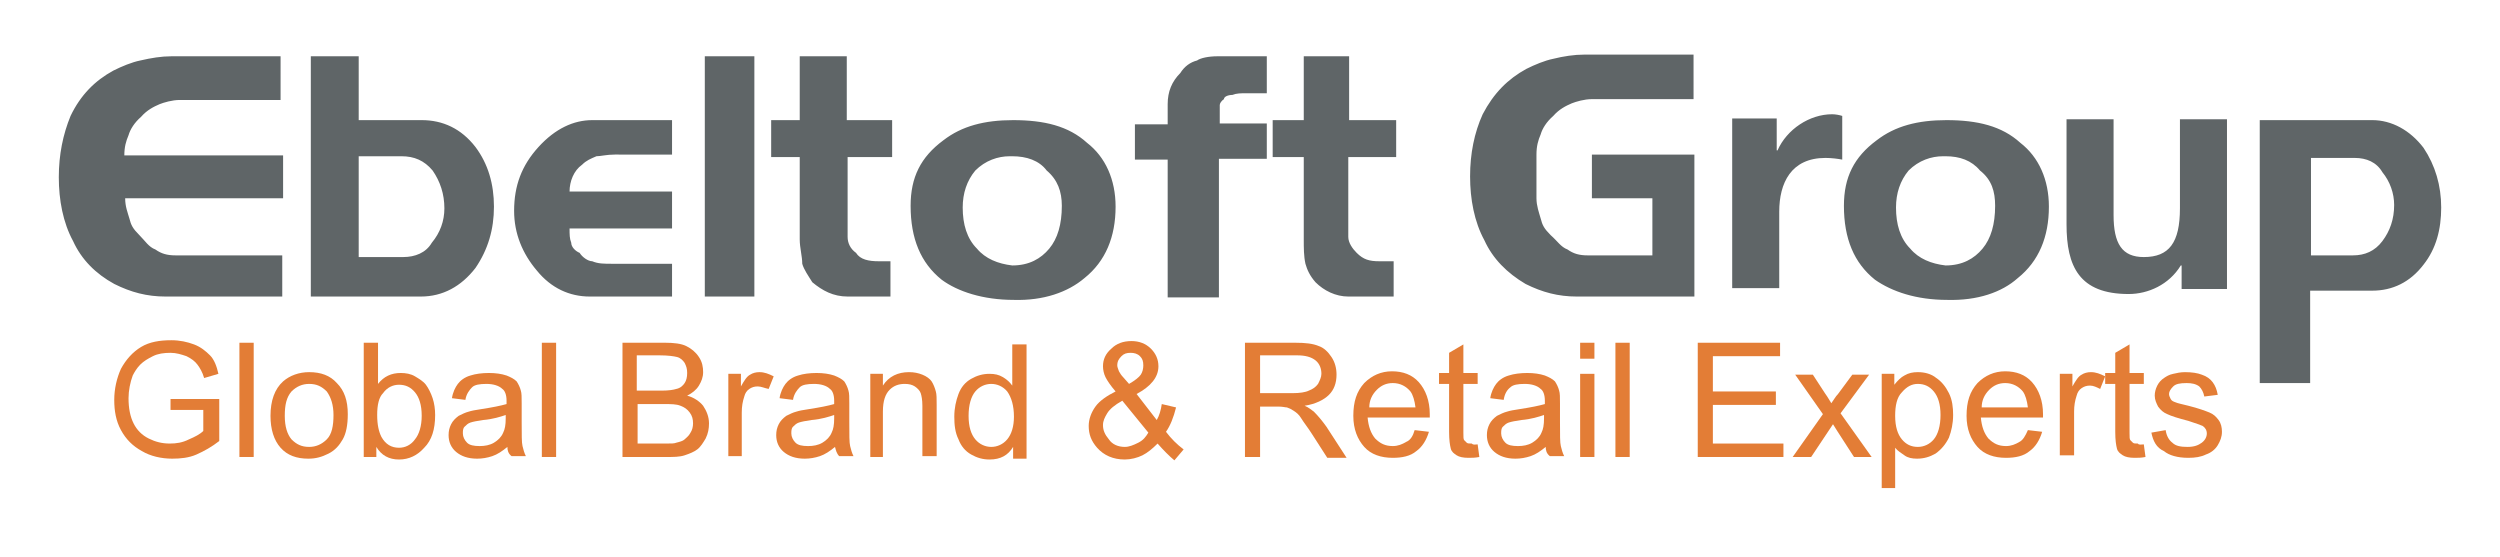 <?xml version="1.0" encoding="utf-8"?>
<!-- Generator: Adobe Illustrator 24.0.2, SVG Export Plug-In . SVG Version: 6.00 Build 0)  -->
<svg version="1.1" id="Layer_1" xmlns="http://www.w3.org/2000/svg" xmlns:xlink="http://www.w3.org/1999/xlink" x="0px" y="0px"
	 viewBox="0 0 297.6 66.3" style="enable-background:new 0 0 297.6 66.3;" xml:space="preserve">
<style type="text/css">
	.st0{display:none;fill:#EF7E30;}
	.st1{fill:#5F6567;}
	.st2{fill:#E37D36;}
</style>
<path class="st0" d="M13.4,55.8h2v-15h-2V55.8z M25.7,55.8h1.8v-6.7c0-0.9,0-1.5-0.1-1.8c-0.1-0.5-0.3-1-0.6-1.4
	c-0.3-0.4-0.7-0.7-1.3-0.9c-0.6-0.2-1.2-0.4-1.8-0.4c-1.5,0-2.7,0.6-3.5,1.8v-1.5h-1.7v10.9h1.9v-5.9c0-1.4,0.3-2.4,0.8-2.8
	c0.6-0.5,1.3-0.8,2.1-0.8c0.5,0,0.9,0.1,1.3,0.3c0.3,0.2,0.6,0.5,0.7,0.9c0.1,0.4,0.2,0.9,0.2,1.7V55.8z M33.2,55.9
	c0.4,0,0.9-0.1,1.4-0.1l-0.3-1.6c-0.3,0-0.6,0-0.8,0c-0.3,0-0.5,0-0.7-0.1c-0.1-0.1-0.2-0.2-0.3-0.3c-0.1-0.2-0.1-0.5-0.1-1v-6.4
	h1.8v-1.4h-1.8v-3.8l-1.9,1.1v2.7h-1.4v1.4h1.4v6.3c0,1.1,0.1,1.8,0.2,2.1c0.1,0.4,0.4,0.7,0.8,0.8C32.1,55.8,32.6,55.9,33.2,55.9
	 M43.6,49.3h-3h-3c0.1-0.9,0.4-1.7,0.9-2.3c0.6-0.6,1.3-0.8,2.1-0.8h0c0.9,0,1.7,0.4,2.3,1.1C43.4,47.7,43.6,48.3,43.6,49.3
	 M40.6,50.8h5v-0.5c0-1.8-0.5-3.2-1.4-4.2c-0.9-1-2.1-1.5-3.6-1.5h0c-1.5,0-2.7,0.5-3.6,1.5c-0.9,1-1.4,2.4-1.4,4.3
	c0,1.8,0.5,3.2,1.4,4.2c0.9,0.9,2.1,1.4,3.6,1.4h0.1c1.3,0,2.3-0.3,3.1-0.9c0.8-0.7,1.3-1.5,1.7-2.6l-1.9-0.2
	c-0.3,0.8-0.6,1.4-1.2,1.7c-0.5,0.4-1,0.6-1.7,0.6h-0.1c-0.8,0-1.5-0.4-2.1-1c-0.6-0.6-0.9-1.5-1-2.8H40.6z M53.1,46.9l0.7-1.7
	c-0.7-0.4-1.3-0.6-1.9-0.6c-0.4,0-0.8,0.1-1.2,0.4c-0.4,0.3-0.7,0.7-1.2,1.5v-1.6h-1.7v10.9h1.9v-5.7c0-0.8,0.1-1.5,0.3-2.2
	c0.1-0.5,0.4-0.8,0.7-1c0.3-0.2,0.7-0.4,1.1-0.4C52.2,46.5,52.7,46.7,53.1,46.9 M61.9,55.8h1.8v-6.7c0-0.9,0-1.5-0.1-1.8
	c-0.1-0.5-0.3-1-0.6-1.4c-0.3-0.4-0.7-0.7-1.3-0.9c-0.6-0.2-1.2-0.4-1.8-0.4c-1.5,0-2.7,0.6-3.5,1.8v-1.5h-1.7v10.9h1.9v-5.9
	c0-1.4,0.3-2.4,0.8-2.8c0.6-0.5,1.3-0.8,2.1-0.8c0.5,0,0.9,0.1,1.3,0.3c0.3,0.2,0.6,0.5,0.7,0.9c0.1,0.4,0.2,0.9,0.2,1.7V55.8z
	 M73.5,51c0,0.8-0.1,1.4-0.3,1.9c-0.3,0.6-0.7,1-1.3,1.3c-0.4,0.2-0.8,0.4-1.3,0.5h-0.6c-0.7,0-1.3-0.1-1.6-0.5
	c-0.4-0.3-0.6-0.8-0.6-1.3c0-0.3,0.1-0.6,0.2-0.8c0.2-0.3,0.4-0.5,0.8-0.6c0.3-0.1,0.8-0.3,1.6-0.4l0.2,0c1.2-0.2,2.1-0.4,2.8-0.7
	V51z M74.1,55.8h2c-0.2-0.4-0.4-0.8-0.5-1.3c-0.1-0.5-0.1-1.5-0.1-3.3v-2.5c0-0.8,0-1.4-0.1-1.7c-0.1-0.5-0.3-0.9-0.6-1.3
	c-0.3-0.3-0.7-0.6-1.3-0.8c-0.6-0.2-1.3-0.3-2.2-0.3c-0.2,0-0.3,0-0.5,0c-0.8,0-1.4,0.1-2,0.4c-0.7,0.2-1.3,0.6-1.6,1.1
	c-0.4,0.5-0.7,1.1-0.8,1.9l1.8,0.3c0.2-0.8,0.5-1.4,0.9-1.6c0.4-0.3,0.9-0.4,1.7-0.5h0.2c0.9,0,1.6,0.2,2.1,0.7
	c0.4,0.3,0.5,0.8,0.5,1.6v0.5c-0.6,0.2-1.5,0.4-2.8,0.6c-0.2,0-0.3,0-0.5,0.1c-0.7,0-1.3,0.1-1.6,0.2c-0.5,0.1-0.9,0.4-1.3,0.6
	c-0.4,0.3-0.7,0.7-1,1.1c-0.2,0.5-0.3,0.9-0.3,1.5c0,0.9,0.3,1.6,0.9,2.2c0.7,0.6,1.6,0.8,2.8,0.8c0.4,0,0.8,0,1.1-0.1
	c0.3-0.1,0.7-0.1,1-0.2c0.7-0.2,1.3-0.7,2-1.3C73.7,54.9,73.9,55.4,74.1,55.8 M81.2,55.9c0.4,0,0.8-0.1,1.4-0.1l-0.3-1.6
	c-0.3,0-0.6,0-0.8,0c-0.2,0-0.5,0-0.6-0.1c-0.1-0.1-0.2-0.2-0.3-0.3c-0.1-0.2-0.1-0.5-0.1-1v-6.4h1.9v-1.4h-1.9v-3.8l-1.8,1.1v2.7
	h-1.4v1.4h1.4v6.3c0,1.1,0,1.8,0.2,2.1c0.1,0.4,0.4,0.7,0.7,0.8C80,55.8,80.5,55.9,81.2,55.9 M84.1,42.8H86v-2.1h-1.8V42.8z
	 M84.1,55.8H86V44.9h-1.8V55.8z M96.4,50.3c0,1.5-0.3,2.5-0.9,3.2c-0.6,0.7-1.3,1.1-2.3,1.1c-0.9,0-1.6-0.4-2.2-1
	c-0.6-0.7-0.9-1.8-0.9-3.2c0-1.4,0.3-2.4,0.9-3.1c0.6-0.7,1.4-1,2.2-1c0.9,0,1.7,0.4,2.3,1C96.1,47.9,96.4,48.9,96.4,50.3
	 M97.6,53.5c0.4-0.8,0.7-1.9,0.7-3.3c0-1.7-0.5-3.1-1.4-4.1c-0.9-1-2.2-1.5-3.7-1.5c-1.3,0-2.4,0.4-3.4,1.2c-1.1,1-1.7,2.5-1.7,4.5
	c0,1.9,0.5,3.3,1.4,4.3c0.9,1,2.2,1.4,3.6,1.4c1,0,1.9-0.2,2.7-0.7C96.6,54.9,97.2,54.3,97.6,53.5 M107.5,55.8h1.9v-6.7
	c0-0.9,0-1.5-0.1-1.8c-0.1-0.5-0.3-1-0.6-1.4c-0.3-0.4-0.7-0.7-1.2-0.9c-0.6-0.2-1.2-0.4-1.8-0.4c-1.5,0-2.7,0.6-3.5,1.8v-1.5h-1.7
	v10.9h1.9v-5.9c0-1.4,0.3-2.4,0.8-2.8c0.6-0.5,1.3-0.7,2.1-0.7c0.5,0,0.9,0.1,1.3,0.3c0.4,0.2,0.7,0.5,0.8,0.9
	c0.1,0.4,0.2,0.9,0.2,1.7V55.8z M119.1,51c0,0.8-0.1,1.4-0.3,1.9c-0.2,0.6-0.7,1-1.2,1.3c-0.4,0.2-0.8,0.4-1.3,0.5h-0.6
	c-0.7,0-1.3-0.1-1.6-0.5c-0.4-0.3-0.6-0.8-0.6-1.3c0-0.3,0.1-0.6,0.3-0.8c0.1-0.3,0.4-0.5,0.7-0.6c0.3-0.1,0.8-0.3,1.6-0.4l0.2,0
	c1.3-0.2,2.2-0.4,2.8-0.7V51z M119.6,55.8h1.9c-0.2-0.4-0.4-0.8-0.5-1.3c-0.1-0.5-0.1-1.5-0.1-3.3v-2.5c0-0.8,0-1.4-0.1-1.7
	c-0.1-0.5-0.3-0.9-0.6-1.3c-0.3-0.3-0.7-0.6-1.3-0.8c-0.6-0.2-1.4-0.3-2.3-0.3c-0.1,0-0.3,0-0.5,0c-0.8,0-1.4,0.1-2,0.4
	c-0.7,0.2-1.3,0.6-1.6,1.1c-0.4,0.5-0.6,1.1-0.8,1.9l1.8,0.3c0.2-0.8,0.5-1.4,0.9-1.6c0.4-0.3,1-0.4,1.7-0.5h0.2
	c0.9,0,1.6,0.2,2.1,0.7c0.3,0.3,0.5,0.8,0.5,1.6v0.5c-0.7,0.2-1.6,0.4-2.8,0.6c-0.1,0-0.3,0-0.5,0.1c-0.8,0-1.3,0.1-1.6,0.2
	c-0.5,0.1-0.9,0.4-1.4,0.6c-0.4,0.3-0.7,0.7-0.9,1.1c-0.2,0.5-0.4,0.9-0.4,1.5c0,0.9,0.3,1.6,1,2.2c0.7,0.6,1.5,0.8,2.8,0.8
	c0.4,0,0.7,0,1-0.1c0.4-0.1,0.7-0.1,1-0.2c0.6-0.2,1.3-0.7,2-1.3C119.3,54.9,119.5,55.4,119.6,55.8 M123.8,55.8h1.9v-15h-1.9V55.8z
	 M142.2,47.2h-0.3h-4v-5h4h0.8c1.1,0,1.9,0.2,2.4,0.7c0.5,0.5,0.8,1,0.8,1.8c0,0.5-0.1,0.9-0.4,1.4c-0.3,0.4-0.7,0.7-1.2,0.9
	C143.8,47.1,143.1,47.2,142.2,47.2 M144.9,49.5c-0.3-0.3-0.7-0.5-1.2-0.8c1.5-0.2,2.5-0.7,3.2-1.4c0.7-0.7,1.1-1.6,1.1-2.7
	c0-0.8-0.2-1.6-0.6-2.3c-0.4-0.7-1-1.2-1.7-1.4c-0.7-0.2-1.7-0.4-3-0.4h-0.7h-6v15h2v-6.7h2.3c0.5,0,0.9,0.1,1.1,0.1
	c0.2,0.1,0.4,0.1,0.6,0.2c0.1,0,0.2,0.1,0.3,0.2c0.3,0.2,0.7,0.5,1,1c0.4,0.5,0.8,1.2,1.4,2.1l2,3.1h2.5l-2.6-4.1
	C146,50.7,145.5,50,144.9,49.5 M158.3,49.1h-3h-3.1c0.1-0.9,0.4-1.7,1-2.3c0.6-0.6,1.3-0.8,2.1-0.8h0c0.9,0,1.7,0.4,2.3,1.1
	C158,47.5,158.2,48.2,158.3,49.1 M160.2,50.6c0-0.2,0-0.4,0-0.5c0-1.8-0.5-3.2-1.4-4.2c-0.9-1-2.1-1.5-3.6-1.5
	c-1.5,0-2.7,0.5-3.6,1.5c-1,1-1.5,2.4-1.5,4.3c0,1.8,0.5,3.2,1.4,4.2c0.9,0.9,2.1,1.4,3.7,1.4h0.1c1.3,0,2.3-0.3,3.1-0.9
	c0.8-0.7,1.4-1.5,1.7-2.6l-1.9-0.2c-0.3,0.8-0.6,1.3-1.1,1.7c-0.5,0.4-1.1,0.6-1.7,0.6h-0.1c-0.9,0-1.6-0.4-2.1-1
	c-0.6-0.6-0.9-1.5-1-2.8h3.2H160.2z M165.4,55.7c0.4,0,0.9,0,1.4-0.1l-0.3-1.6c-0.3,0-0.6,0-0.8,0c-0.3,0-0.5,0-0.7-0.1
	c-0.1-0.1-0.2-0.2-0.3-0.3c-0.1-0.2-0.1-0.5-0.1-1v-6.4h1.8v-1.4h-1.8v-3.8l-1.9,1.1v2.7h-1.4v1.4h1.4v6.3c0,1.1,0.1,1.8,0.2,2.2
	c0.1,0.4,0.4,0.7,0.8,0.8C164.3,55.7,164.8,55.7,165.4,55.7 M175.3,50.8c0,0.8-0.1,1.4-0.3,1.9c-0.3,0.6-0.7,1-1.2,1.3
	c-0.4,0.2-0.8,0.4-1.3,0.5h-0.6c-0.7,0-1.3-0.1-1.6-0.5c-0.4-0.3-0.6-0.8-0.6-1.3c0-0.3,0.1-0.6,0.2-0.8c0.2-0.3,0.4-0.5,0.7-0.6
	c0.3-0.1,0.8-0.3,1.6-0.4l0.2-0.1c1.2-0.2,2.2-0.4,2.8-0.7V50.8z M175.8,55.6h2c-0.2-0.4-0.4-0.8-0.5-1.3c-0.1-0.5-0.1-1.5-0.1-3.3
	v-2.5c0-0.8,0-1.4-0.1-1.7c-0.1-0.5-0.3-0.9-0.6-1.3c-0.3-0.3-0.7-0.6-1.3-0.8c-0.6-0.2-1.3-0.3-2.2-0.3c-0.2,0-0.3,0-0.5,0.1
	c-0.7,0-1.4,0.1-2,0.4c-0.7,0.2-1.3,0.6-1.6,1.1c-0.4,0.5-0.7,1.1-0.8,1.9l1.8,0.3c0.2-0.8,0.5-1.4,0.9-1.6c0.4-0.3,0.9-0.4,1.7-0.5
	h0.2c0.9,0,1.6,0.2,2.1,0.7c0.4,0.3,0.5,0.8,0.5,1.6v0.5c-0.6,0.2-1.5,0.4-2.8,0.6c-0.1,0.1-0.3,0.1-0.5,0.1
	c-0.7,0.1-1.3,0.1-1.7,0.2c-0.5,0.1-0.9,0.4-1.3,0.6c-0.4,0.3-0.7,0.7-1,1.1c-0.2,0.5-0.3,0.9-0.3,1.5c0,0.9,0.3,1.6,0.9,2.2
	c0.7,0.6,1.6,0.8,2.8,0.8c0.4,0,0.8,0,1.1-0.1c0.3,0,0.7-0.1,1-0.2c0.7-0.2,1.3-0.7,2-1.3C175.6,54.8,175.7,55.2,175.8,55.6
	 M180.1,42.7h1.8v-2.1h-1.8V42.7z M180.1,55.6h1.8V44.7h-1.8V55.6z M184.7,55.6h1.8v-15h-1.8V55.6z M195.5,55.6h11.2v-1.8h-9.3v-5.1
	h8.4V47h-8.4v-4.6h8.9v-1.8h-10.9V55.6z M218.3,55.6l-4-5.8l3.7-5.1h-2.2l-1.8,2.6c-0.3,0.3-0.6,0.8-0.8,1.2
	c-0.2-0.4-0.5-0.7-0.7-1.3l-1.7-2.5h-2.3L212,50l-4,5.7h2.2l2.9-4.3l0.6,0.9l2.2,3.4H218.3z M227.4,50c0,1.5-0.3,2.6-0.9,3.3
	c-0.6,0.7-1.3,1-2.1,1c-0.8,0-1.5-0.3-2.1-1c-0.6-0.7-0.8-1.7-0.8-3.1c0-1.4,0.3-2.5,0.9-3.2c0.6-0.8,1.3-1.1,2-1.1h0
	c0.8,0,1.5,0.4,2.1,1.1C227.1,47.6,227.4,48.7,227.4,50 M228.7,53.1c0.4-0.9,0.6-1.9,0.6-3c0-1.1-0.2-2-0.6-2.9
	c-0.3-0.9-0.9-1.5-1.6-2c-0.7-0.5-1.5-0.8-2.5-0.8h-0.2c-0.6,0.1-1.1,0.2-1.6,0.4c-0.5,0.3-0.9,0.7-1.4,1.3v-1.4h-1.7v15.1h1.9v-5.3
	c0.3,0.4,0.7,0.7,1.2,1c0.5,0.2,1,0.4,1.5,0.4h0.1c0.8,0,1.6-0.2,2.4-0.7C227.7,54.7,228.3,54,228.7,53.1 M239,49.1h-3h-3
	c0.1-0.9,0.4-1.7,0.9-2.3c0.6-0.6,1.3-0.8,2.1-0.8h0c0.9,0,1.7,0.4,2.3,1.1C238.7,47.5,238.9,48.2,239,49.1 M236,50.6h5v-0.5
	c0-1.8-0.5-3.2-1.4-4.2c-0.9-1-2.1-1.5-3.5-1.5h0c-1.5,0-2.7,0.5-3.7,1.5c-0.9,1-1.4,2.4-1.4,4.3c0,1.8,0.5,3.2,1.4,4.2
	c0.9,0.9,2.1,1.4,3.7,1.4h0.1c1.3,0,2.3-0.3,3.1-0.9c0.8-0.7,1.4-1.5,1.7-2.6l-1.9-0.2c-0.3,0.8-0.7,1.3-1.2,1.7
	c-0.5,0.4-1,0.6-1.7,0.6H236c-0.8,0-1.5-0.4-2.2-1c-0.6-0.6-0.9-1.5-1-2.8H236z M248.5,46.8l0.7-1.7c-0.7-0.4-1.3-0.6-1.9-0.6
	c-0.4,0-0.8,0.1-1.2,0.4c-0.4,0.3-0.7,0.7-1.2,1.5v-1.6h-1.7v10.9h1.8v-5.7c0-0.8,0.1-1.5,0.3-2.2c0.1-0.5,0.4-0.8,0.7-1
	c0.3-0.2,0.6-0.4,1.1-0.4C247.6,46.4,248.1,46.5,248.5,46.8 M253.2,55.7c0.4,0,0.8,0,1.4-0.1l-0.2-1.6c-0.3,0-0.6,0-0.8,0
	c-0.3,0-0.5,0-0.6-0.1c-0.1-0.1-0.3-0.2-0.3-0.3c0-0.2-0.1-0.5-0.1-1v-6.4h1.9v-1.4h-1.9v-3.8l-1.8,1.1v2.7h-1.4v1.4h1.4v6.3
	c0,1.1,0,1.8,0.2,2.2c0.2,0.4,0.4,0.7,0.8,0.8C251.9,55.7,252.5,55.7,253.2,55.7 M262.2,47.8l1.8-0.2c-0.1-0.7-0.3-1.3-0.7-1.7
	c-0.3-0.4-0.8-0.8-1.4-1c-0.6-0.2-1.4-0.4-2.2-0.4c-0.6,0-1.1,0.1-1.6,0.2c-0.5,0.1-0.9,0.3-1.2,0.6c-0.4,0.2-0.7,0.6-0.9,1
	c-0.2,0.4-0.3,0.8-0.3,1.4c0,0.5,0.1,1,0.4,1.4c0.3,0.4,0.7,0.8,1.2,1c0.6,0.3,1.5,0.6,2.9,0.9c1,0.3,1.6,0.5,1.9,0.7
	c0.4,0.2,0.6,0.6,0.6,1c0,0.5-0.2,0.8-0.6,1.2c-0.4,0.3-1.1,0.5-1.9,0.5c-0.8,0-1.5-0.2-2-0.6c-0.5-0.4-0.7-0.9-0.8-1.7l-1.8,0.3
	c0.2,1.2,0.7,2.1,1.4,2.6c0.8,0.6,1.8,0.9,3.2,0.9c0.9,0,1.6-0.1,2.3-0.4c0.7-0.3,1.2-0.7,1.5-1.3c0.4-0.6,0.6-1.1,0.6-1.7
	c0-0.7-0.2-1.2-0.5-1.6c-0.3-0.4-0.7-0.8-1.2-1c-0.5-0.2-1.4-0.5-2.8-0.9c-0.9-0.2-1.5-0.4-1.6-0.5c-0.3-0.1-0.5-0.3-0.7-0.5
	c-0.1-0.2-0.2-0.4-0.2-0.7c0-0.4,0.2-0.7,0.6-1c0.4-0.3,1-0.4,1.8-0.4c0.7,0,1.3,0.1,1.7,0.5C261.8,46.8,262.1,47.2,262.2,47.8"/>
<path class="st1" d="M19.7,35.3h13.9v-4.9H20.9c-1,0-1.7-0.2-2.4-0.7c-0.8-0.3-1.2-1-1.9-1.7c-0.8-0.8-1-1.2-1.2-2
	c-0.2-0.7-0.5-1.4-0.5-2.4h18.8v-5.1H14.8c0-1,0.2-1.7,0.5-2.4c0.2-0.7,0.7-1.5,1.5-2.2c0.7-0.8,1.5-1.2,2.2-1.5
	c0.5-0.2,1.5-0.5,2.4-0.5h12V6.7H20.4c-1.2,0-2.4,0.2-3.7,0.5c-1,0.2-2.2,0.7-3.2,1.2c-2.2,1.2-3.9,2.9-5.1,5.4
	C7.5,16,7,18.4,7,21.1c0,2.7,0.5,5.4,1.7,7.6c1,2.2,2.7,3.9,4.9,5.1C15.6,34.8,17.5,35.3,19.7,35.3 M52.9,24.8
	c0,1.5-0.5,2.9-1.5,4.1c-0.7,1.2-2,1.7-3.4,1.7h-0.2h-5.1v-12h5.1c1.5,0,2.7,0.5,3.7,1.7C52.4,21.6,52.9,23.1,52.9,24.8 M56.6,31.9
	c1.5-2.2,2.2-4.6,2.2-7.3c0-2.7-0.7-5.1-2.2-7.1c-1.7-2.2-3.9-3.2-6.4-3.2h-2.4h-5.1V6.7H37v28.6h10.7h2.4
	C52.7,35.3,54.9,34.1,56.6,31.9 M70.2,35.3H80v-3.9h-7.1c-1,0-1.7,0-2.4-0.3c-0.5,0-1.2-0.5-1.5-1c-0.5-0.2-1-0.7-1-1.2
	c-0.2-0.5-0.2-1-0.2-1.7H80v-4.4H67.8c0-1.2,0.5-2.5,1.5-3.2c0.5-0.5,1-0.7,1.7-1c0.5,0,1.2-0.2,2.2-0.2H80v-4.1h-9.5
	c-2.2,0-4.4,1-6.4,3.2c-2,2.2-2.9,4.6-2.9,7.6c0,2.7,1,5.1,2.7,7.1C65.6,34.3,67.8,35.3,70.2,35.3 M83.9,35.3h5.9V6.7h-5.9V35.3z
	 M100.8,18.7h5.4v-4.4h-5.4V6.7h-5.6v7.6h-3.4v4.4h3.4v9.8c0,1,0.3,2,0.3,2.9c0.2,0.7,0.7,1.4,1.2,2.2c1.2,1,2.5,1.7,4.2,1.7h5.1
	v-4.2h-1.4c-1.2,0-2.2-0.2-2.7-1c-0.7-0.5-1-1.2-1-1.9V18.7z M126.4,24.5c0,2.2-0.5,3.9-1.5,5.1c-1,1.2-2.4,2-4.4,2
	c-1.7-0.2-3.2-0.8-4.2-2c-1.2-1.2-1.7-2.9-1.7-4.9c0-1.7,0.5-3.2,1.5-4.4c1.2-1.2,2.7-1.7,4.1-1.7h0.3c1.7,0,3.2,0.5,4.1,1.7
	C125.9,21.4,126.4,22.8,126.4,24.5 M129.1,33.1c2.5-2,3.7-4.9,3.7-8.5c0-3.2-1.2-5.9-3.4-7.6c-2.2-2-5.1-2.7-8.8-2.7
	c-3.4,0-6.1,0.7-8.3,2.4c-2.7,2-3.9,4.4-3.9,7.8c0,3.9,1.2,6.8,3.7,8.8c1.9,1.4,4.9,2.4,8.6,2.4C124.2,35.8,127.1,34.8,129.1,33.1
	 M145.2,18.9h5.6v-4.2h-5.6v-1.2v-1c0-0.2,0.2-0.5,0.5-0.7c0-0.3,0.5-0.5,1-0.5c0.5-0.2,1-0.2,1.7-0.2h2.4V6.7h-5.9
	c-1,0-2,0.2-2.4,0.5c-0.8,0.2-1.5,0.7-2,1.5c-1,1-1.5,2.2-1.5,3.7v2.4h-3.9v4.2h3.9v16.4h6.1V18.9z M160.6,18.7h5.6v-4.4h-5.6V6.7
	h-5.4v7.6h-3.7v4.4h3.7v9.8c0,1,0,2,0.2,2.9c0.2,0.7,0.5,1.4,1.2,2.2c1,1,2.4,1.7,3.9,1.7h5.4v-4.2h-1.7c-1.2,0-1.9-0.2-2.7-1
	c-0.5-0.5-1-1.2-1-1.9V18.7z M196.6,35.3h5.1l0-16.9h-12.2v5.2h7.2v6.8h-7.7c-1,0-1.7-0.2-2.4-0.7c-0.8-0.3-1.2-1-2-1.7
	c-0.8-0.8-1-1.2-1.2-2c-0.2-0.7-0.5-1.5-0.5-2.4v-5.2c0-1,0.2-1.7,0.5-2.4c0.2-0.7,0.7-1.5,1.5-2.2c0.7-0.8,1.5-1.2,2.2-1.5
	c0.5-0.2,1.5-0.5,2.4-0.5h12.1V6.5h-13c-1.2,0-2.5,0.2-3.7,0.5c-1,0.2-2.2,0.7-3.2,1.2c-2.2,1.2-3.9,2.9-5.2,5.4
	c-1,2.2-1.5,4.7-1.5,7.4c0,2.7,0.5,5.4,1.7,7.6c1,2.2,2.7,3.9,4.9,5.2c2,1,3.9,1.5,6.1,1.5H196.6z M217.3,18.8c0.7,0,1.5,0.1,2,0.2
	v-5.2c-0.3-0.1-0.8-0.2-1.2-0.2c-2.7,0-5.4,1.8-6.5,4.3h-0.1v-3.8h-5.3v20.2h5.6v-9.1C211.8,21.8,213.2,18.8,217.3,18.8 M237.5,24.5
	c0,2.2-0.5,3.9-1.5,5.1c-1,1.2-2.4,2-4.4,2c-1.7-0.2-3.2-0.8-4.2-2c-1.2-1.2-1.7-2.9-1.7-4.9c0-1.7,0.5-3.2,1.5-4.4
	c1.2-1.2,2.7-1.7,4.1-1.7h0.3c1.7,0,3.1,0.5,4.1,1.7C237.1,21.4,237.5,22.8,237.5,24.5 M240.2,33.1c2.5-2,3.7-4.9,3.7-8.5
	c0-3.2-1.2-5.9-3.4-7.6c-2.2-2-5.1-2.7-8.8-2.7c-3.4,0-6.1,0.7-8.3,2.4c-2.7,2-3.9,4.4-3.9,7.8c0,3.9,1.2,6.8,3.7,8.8
	c2,1.4,4.9,2.4,8.6,2.4C235.4,35.8,238.3,34.8,240.2,33.1 M259.8,34.4h5.3V14.2h-5.6v10.6c0,4.1-1.3,5.8-4.3,5.8
	c-2.6,0-3.6-1.6-3.6-5V14.2h-5.6v12.5c0,5,1.5,8.3,7.4,8.3c2.3,0,4.8-1.1,6.2-3.4h0.1V34.4z M285,24.4c0,1.7-0.5,3.1-1.4,4.3
	c-0.9,1.2-2.1,1.7-3.5,1.7h-5V18.8h5h0.2c1.4,0,2.6,0.5,3.3,1.7C284.5,21.6,285,23,285,24.4 M290.6,24.7c0-2.6-0.7-5-2.1-7.1
	c-1.6-2.1-3.8-3.3-6.1-3.3H280h-11v31.3h6v-11h5h2.4c2.4,0,4.5-1,6.1-3.1C290,29.6,290.6,27.3,290.6,24.7"/>
<g>
	<g>
		<path class="st2" d="M20.3,49.1v-1.6l5.8,0v5c-0.9,0.7-1.8,1.2-2.7,1.6s-1.9,0.5-2.9,0.5c-1.3,0-2.6-0.3-3.6-0.9
			c-1.1-0.6-1.9-1.4-2.5-2.5s-0.8-2.3-0.8-3.6c0-1.3,0.3-2.6,0.8-3.7c0.6-1.1,1.4-2,2.4-2.6c1-0.6,2.2-0.8,3.6-0.8
			c1,0,1.9,0.2,2.7,0.5c0.8,0.3,1.4,0.8,1.9,1.3s0.8,1.3,1,2.2L24.3,45c-0.2-0.7-0.5-1.2-0.8-1.6c-0.3-0.4-0.7-0.7-1.3-1
			c-0.6-0.2-1.2-0.4-1.9-0.4c-0.8,0-1.5,0.1-2.1,0.4c-0.6,0.3-1.1,0.6-1.5,1s-0.7,0.9-0.9,1.3c-0.3,0.8-0.5,1.8-0.5,2.7
			c0,1.2,0.2,2.2,0.6,3c0.4,0.8,1,1.4,1.8,1.8c0.8,0.4,1.6,0.6,2.5,0.6c0.8,0,1.5-0.1,2.3-0.5c0.7-0.3,1.3-0.6,1.7-1v-2.5H20.3z"/>
		<path class="st2" d="M28.5,54.4V40.8h1.7v13.6H28.5z"/>
		<path class="st2" d="M32.2,49.5c0-1.8,0.5-3.2,1.5-4.1c0.8-0.7,1.9-1.1,3.1-1.1c1.4,0,2.5,0.4,3.3,1.3c0.9,0.9,1.3,2.1,1.3,3.7
			c0,1.3-0.2,2.3-0.6,3c-0.4,0.7-0.9,1.3-1.7,1.7s-1.5,0.6-2.4,0.6c-1.4,0-2.5-0.4-3.3-1.3C32.6,52.4,32.2,51.1,32.2,49.5z
			 M33.9,49.5c0,1.3,0.3,2.2,0.8,2.8c0.6,0.6,1.2,0.9,2.1,0.9c0.8,0,1.5-0.3,2.1-0.9c0.6-0.6,0.8-1.6,0.8-2.9c0-1.2-0.3-2.1-0.8-2.8
			c-0.6-0.6-1.2-0.9-2.1-0.9c-0.8,0-1.5,0.3-2.1,0.9C34.1,47.3,33.9,48.2,33.9,49.5z"/>
		<path class="st2" d="M44.9,54.4h-1.6V40.8H45v4.9c0.7-0.9,1.6-1.3,2.7-1.3c0.6,0,1.2,0.1,1.7,0.4s1,0.6,1.3,1s0.6,1,0.8,1.6
			c0.2,0.6,0.3,1.3,0.3,2c0,1.7-0.4,3-1.3,3.9c-0.8,0.9-1.8,1.4-3,1.4c-1.2,0-2.1-0.5-2.7-1.5V54.4z M44.9,49.4c0,1.2,0.2,2,0.5,2.6
			c0.5,0.9,1.2,1.3,2.1,1.3c0.7,0,1.4-0.3,1.9-1c0.5-0.6,0.8-1.6,0.8-2.8c0-1.3-0.3-2.2-0.8-2.8c-0.5-0.6-1.1-0.9-1.9-0.9
			c-0.7,0-1.4,0.3-1.9,1C45.1,47.3,44.9,48.2,44.9,49.4z"/>
		<path class="st2" d="M60.4,53.2c-0.6,0.5-1.2,0.9-1.8,1.1c-0.6,0.2-1.2,0.3-1.8,0.3c-1.1,0-1.9-0.3-2.5-0.8
			c-0.6-0.5-0.9-1.2-0.9-2c0-0.5,0.1-0.9,0.3-1.3c0.2-0.4,0.5-0.7,0.9-1c0.4-0.2,0.8-0.4,1.2-0.5c0.3-0.1,0.8-0.2,1.5-0.3
			c1.3-0.2,2.3-0.4,3-0.6c0-0.2,0-0.4,0-0.4c0-0.7-0.2-1.2-0.5-1.4c-0.4-0.4-1.1-0.6-1.9-0.6c-0.8,0-1.4,0.1-1.7,0.4
			s-0.7,0.8-0.8,1.5l-1.6-0.2c0.1-0.7,0.4-1.3,0.7-1.7s0.8-0.8,1.5-1c0.6-0.2,1.4-0.3,2.2-0.3c0.8,0,1.5,0.1,2.1,0.3
			c0.5,0.2,0.9,0.4,1.2,0.7c0.2,0.3,0.4,0.7,0.5,1.1c0.1,0.3,0.1,0.8,0.1,1.5v2.2c0,1.6,0,2.5,0.1,2.9c0.1,0.4,0.2,0.8,0.4,1.2h-1.7
			C60.5,54,60.4,53.6,60.4,53.2z M60.2,49.4c-0.6,0.2-1.5,0.5-2.7,0.6c-0.7,0.1-1.2,0.2-1.5,0.3c-0.3,0.1-0.5,0.3-0.7,0.5
			s-0.2,0.5-0.2,0.8c0,0.4,0.2,0.8,0.5,1.1c0.3,0.3,0.8,0.4,1.5,0.4c0.6,0,1.2-0.1,1.7-0.4c0.5-0.3,0.9-0.7,1.1-1.2
			c0.2-0.4,0.3-0.9,0.3-1.7V49.4z"/>
		<path class="st2" d="M64.5,54.4V40.8h1.7v13.6H64.5z"/>
		<path class="st2" d="M74.1,54.4V40.8h5.1c1,0,1.9,0.1,2.5,0.4c0.6,0.3,1.1,0.7,1.5,1.3s0.5,1.2,0.5,1.8c0,0.6-0.2,1.1-0.5,1.6
			c-0.3,0.5-0.8,0.9-1.4,1.2c0.8,0.2,1.5,0.7,1.9,1.2c0.4,0.6,0.7,1.3,0.7,2.1c0,0.6-0.1,1.2-0.4,1.8c-0.3,0.5-0.6,1-1,1.3
			s-0.9,0.5-1.5,0.7s-1.3,0.2-2.2,0.2H74.1z M75.9,46.5h2.9c0.8,0,1.4-0.1,1.7-0.2c0.5-0.1,0.8-0.4,1-0.7c0.2-0.3,0.3-0.7,0.3-1.2
			c0-0.5-0.1-0.8-0.3-1.2c-0.2-0.3-0.5-0.6-0.9-0.7s-1.1-0.2-2.1-0.2h-2.7V46.5z M75.9,52.8h3.4c0.6,0,1,0,1.2-0.1
			c0.4-0.1,0.8-0.2,1-0.4s0.5-0.4,0.7-0.8c0.2-0.3,0.3-0.7,0.3-1.1c0-0.5-0.1-0.9-0.4-1.3c-0.3-0.4-0.6-0.6-1.1-0.8s-1.1-0.2-2-0.2
			h-3.1V52.8z"/>
		<path class="st2" d="M86.7,54.4v-9.9h1.5V46c0.4-0.7,0.7-1.2,1.1-1.4c0.3-0.2,0.7-0.3,1.1-0.3c0.6,0,1.1,0.2,1.7,0.5l-0.6,1.5
			C91,46.2,90.6,46,90.2,46c-0.4,0-0.7,0.1-1,0.3s-0.5,0.5-0.6,0.9c-0.2,0.6-0.3,1.2-0.3,1.9v5.2H86.7z"/>
		<path class="st2" d="M99.4,53.2c-0.6,0.5-1.2,0.9-1.8,1.1c-0.6,0.2-1.2,0.3-1.8,0.3c-1.1,0-1.9-0.3-2.5-0.8
			c-0.6-0.5-0.9-1.2-0.9-2c0-0.5,0.1-0.9,0.3-1.3c0.2-0.4,0.5-0.7,0.9-1c0.4-0.2,0.8-0.4,1.2-0.5c0.3-0.1,0.8-0.2,1.5-0.3
			c1.3-0.2,2.3-0.4,3-0.6c0-0.2,0-0.4,0-0.4c0-0.7-0.2-1.2-0.5-1.4c-0.4-0.4-1.1-0.6-1.9-0.6c-0.8,0-1.4,0.1-1.7,0.4
			s-0.7,0.8-0.8,1.5l-1.6-0.2c0.1-0.7,0.4-1.3,0.7-1.7s0.8-0.8,1.5-1c0.6-0.2,1.4-0.3,2.2-0.3c0.8,0,1.5,0.1,2.1,0.3
			c0.5,0.2,0.9,0.4,1.2,0.7c0.2,0.3,0.4,0.7,0.5,1.1c0.1,0.3,0.1,0.8,0.1,1.5v2.2c0,1.6,0,2.5,0.1,2.9c0.1,0.4,0.2,0.8,0.4,1.2h-1.7
			C99.6,54,99.5,53.6,99.4,53.2z M99.3,49.4c-0.6,0.2-1.5,0.5-2.7,0.6c-0.7,0.1-1.2,0.2-1.5,0.3c-0.3,0.1-0.5,0.3-0.7,0.5
			s-0.2,0.5-0.2,0.8c0,0.4,0.2,0.8,0.5,1.1c0.3,0.3,0.8,0.4,1.5,0.4c0.6,0,1.2-0.1,1.7-0.4c0.5-0.3,0.9-0.7,1.1-1.2
			c0.2-0.4,0.3-0.9,0.3-1.7V49.4z"/>
		<path class="st2" d="M103.6,54.4v-9.9h1.5v1.4c0.7-1.1,1.8-1.6,3.1-1.6c0.6,0,1.1,0.1,1.6,0.3c0.5,0.2,0.9,0.5,1.1,0.8
			c0.2,0.3,0.4,0.8,0.5,1.2c0.1,0.3,0.1,0.9,0.1,1.6v6.1h-1.7v-6c0-0.7-0.1-1.2-0.2-1.5c-0.1-0.3-0.4-0.6-0.7-0.8s-0.7-0.3-1.2-0.3
			c-0.7,0-1.3,0.2-1.8,0.7c-0.5,0.5-0.8,1.3-0.8,2.6v5.4H103.6z"/>
		<path class="st2" d="M120.6,54.4v-1.2c-0.6,1-1.5,1.5-2.8,1.5c-0.8,0-1.5-0.2-2.2-0.6c-0.7-0.4-1.2-1-1.5-1.8
			c-0.4-0.8-0.5-1.7-0.5-2.7c0-1,0.2-1.9,0.5-2.7s0.8-1.4,1.5-1.8c0.7-0.4,1.4-0.6,2.2-0.6c0.6,0,1.1,0.1,1.6,0.4
			c0.5,0.3,0.8,0.6,1.1,1v-4.9h1.7v13.6H120.6z M115.3,49.5c0,1.3,0.3,2.2,0.8,2.8c0.5,0.6,1.2,0.9,1.9,0.9c0.7,0,1.4-0.3,1.9-0.9
			c0.5-0.6,0.8-1.5,0.8-2.7c0-1.3-0.3-2.3-0.8-3c-0.5-0.6-1.2-0.9-1.9-0.9c-0.7,0-1.4,0.3-1.9,0.9S115.3,48.2,115.3,49.5z"/>
		<path class="st2" d="M137.8,52.8c-0.6,0.6-1.2,1.1-1.8,1.4s-1.4,0.5-2.1,0.5c-1.4,0-2.5-0.5-3.3-1.4c-0.7-0.8-1-1.6-1-2.6
			c0-0.8,0.3-1.6,0.8-2.3c0.5-0.7,1.4-1.3,2.4-1.8c-0.6-0.7-1-1.3-1.2-1.7s-0.3-0.9-0.3-1.3c0-0.8,0.3-1.5,1-2.1
			c0.6-0.6,1.4-0.9,2.4-0.9c0.9,0,1.7,0.3,2.3,0.9c0.6,0.6,0.9,1.3,0.9,2.1c0,1.3-0.9,2.4-2.6,3.3l2.4,3.1c0.3-0.5,0.5-1.2,0.6-1.9
			l1.7,0.4c-0.3,1.2-0.7,2.2-1.2,2.9c0.6,0.8,1.3,1.5,2.1,2.1l-1.1,1.3C139.2,54.3,138.5,53.6,137.8,52.8z M136.7,51.5l-3.1-3.8
			c-0.9,0.5-1.5,1-1.8,1.5c-0.3,0.5-0.5,0.9-0.5,1.4c0,0.6,0.2,1.1,0.7,1.7c0.4,0.6,1.1,0.9,1.9,0.9c0.5,0,1-0.2,1.6-0.5
			S136.4,52,136.7,51.5z M134.4,45.7c0.7-0.4,1.2-0.8,1.4-1.1c0.2-0.3,0.3-0.7,0.3-1.1c0-0.5-0.1-0.8-0.4-1.1s-0.7-0.4-1.1-0.4
			c-0.5,0-0.8,0.1-1.1,0.4c-0.3,0.3-0.5,0.6-0.5,1.1c0,0.2,0.1,0.4,0.2,0.7c0.1,0.2,0.3,0.5,0.5,0.7L134.4,45.7z"/>
		<path class="st2" d="M148.2,54.4V40.8h6c1.2,0,2.1,0.1,2.8,0.4c0.6,0.2,1.1,0.7,1.5,1.3s0.6,1.3,0.6,2.1c0,1-0.3,1.8-0.9,2.4
			s-1.6,1.1-2.9,1.3c0.5,0.2,0.8,0.5,1.1,0.7c0.5,0.5,1,1.1,1.5,1.8l2.4,3.7h-2.3l-1.8-2.8c-0.5-0.8-1-1.4-1.3-1.9s-0.6-0.7-0.9-0.9
			c-0.3-0.2-0.5-0.3-0.8-0.4c-0.2,0-0.5-0.1-1-0.1H150v6H148.2z M150,46.8h3.9c0.8,0,1.5-0.1,1.9-0.3c0.5-0.2,0.8-0.4,1.1-0.8
			c0.2-0.4,0.4-0.8,0.4-1.2c0-0.6-0.2-1.2-0.7-1.6c-0.5-0.4-1.2-0.6-2.2-0.6H150V46.8z"/>
		<path class="st2" d="M168.4,51.2l1.7,0.2c-0.3,1-0.8,1.8-1.5,2.3c-0.7,0.6-1.7,0.8-2.8,0.8c-1.4,0-2.6-0.4-3.4-1.3
			c-0.8-0.9-1.3-2.1-1.3-3.7c0-1.7,0.4-2.9,1.3-3.9c0.9-0.9,2-1.4,3.3-1.4c1.3,0,2.4,0.4,3.2,1.3c0.8,0.9,1.3,2.2,1.3,3.8
			c0,0.1,0,0.2,0,0.4h-7.4c0.1,1.1,0.4,1.9,0.9,2.5c0.6,0.6,1.2,0.9,2.1,0.9c0.6,0,1.1-0.2,1.6-0.5
			C167.9,52.4,168.2,51.9,168.4,51.2z M163,48.5h5.5c-0.1-0.8-0.3-1.5-0.6-1.9c-0.5-0.6-1.2-1-2.1-1c-0.8,0-1.4,0.3-1.9,0.8
			C163.3,47,163,47.7,163,48.5z"/>
		<path class="st2" d="M175.9,52.9l0.2,1.5c-0.5,0.1-0.9,0.1-1.3,0.1c-0.6,0-1.1-0.1-1.4-0.3c-0.3-0.2-0.6-0.4-0.7-0.8s-0.2-1-0.2-2
			v-5.7h-1.2v-1.3h1.2v-2.4l1.7-1v3.4h1.7v1.3h-1.7v5.8c0,0.5,0,0.8,0.1,0.9c0.1,0.1,0.2,0.2,0.3,0.3c0.1,0.1,0.3,0.1,0.6,0.1
			C175.4,53,175.6,52.9,175.9,52.9z"/>
		<path class="st2" d="M184,53.2c-0.6,0.5-1.2,0.9-1.8,1.1c-0.6,0.2-1.2,0.3-1.8,0.3c-1.1,0-1.9-0.3-2.5-0.8c-0.6-0.5-0.9-1.2-0.9-2
			c0-0.5,0.1-0.9,0.3-1.3s0.5-0.7,0.9-1c0.4-0.2,0.8-0.4,1.2-0.5c0.3-0.1,0.8-0.2,1.5-0.3c1.3-0.2,2.3-0.4,3-0.6c0-0.2,0-0.4,0-0.4
			c0-0.7-0.2-1.2-0.5-1.4c-0.4-0.4-1.1-0.6-1.9-0.6c-0.8,0-1.4,0.1-1.7,0.4c-0.4,0.3-0.7,0.8-0.8,1.5l-1.6-0.2
			c0.1-0.7,0.4-1.3,0.7-1.7c0.3-0.4,0.8-0.8,1.5-1c0.6-0.2,1.4-0.3,2.2-0.3c0.8,0,1.5,0.1,2.1,0.3c0.5,0.2,0.9,0.4,1.2,0.7
			c0.2,0.3,0.4,0.7,0.5,1.1c0.1,0.3,0.1,0.8,0.1,1.5v2.2c0,1.6,0,2.5,0.1,2.9c0.1,0.4,0.2,0.8,0.4,1.2h-1.7
			C184.1,54,184,53.6,184,53.2z M183.8,49.4c-0.6,0.2-1.5,0.5-2.7,0.6c-0.7,0.1-1.2,0.2-1.5,0.3c-0.3,0.1-0.5,0.3-0.7,0.5
			s-0.2,0.5-0.2,0.8c0,0.4,0.2,0.8,0.5,1.1c0.3,0.3,0.8,0.4,1.5,0.4c0.6,0,1.2-0.1,1.7-0.4c0.5-0.3,0.9-0.7,1.1-1.2
			c0.2-0.4,0.3-0.9,0.3-1.7V49.4z"/>
		<path class="st2" d="M188.1,42.7v-1.9h1.7v1.9H188.1z M188.1,54.4v-9.9h1.7v9.9H188.1z"/>
		<path class="st2" d="M192.3,54.4V40.8h1.7v13.6H192.3z"/>
		<path class="st2" d="M202.1,54.4V40.8h9.8v1.6h-8v4.2h7.5v1.6h-7.5v4.6h8.4v1.6H202.1z"/>
		<path class="st2" d="M213.4,54.4l3.6-5.1l-3.3-4.7h2.1l1.5,2.3c0.3,0.4,0.5,0.8,0.7,1.1c0.3-0.4,0.5-0.8,0.8-1.1l1.7-2.3h2
			l-3.4,4.6l3.7,5.2h-2.1l-2-3.1l-0.5-0.8l-2.6,3.9H213.4z"/>
		<path class="st2" d="M224,58.2V44.5h1.5v1.3c0.4-0.5,0.8-0.9,1.2-1.1c0.5-0.3,1-0.4,1.6-0.4c0.8,0,1.6,0.2,2.2,0.7
			c0.6,0.4,1.1,1,1.5,1.8s0.5,1.7,0.5,2.6c0,1-0.2,1.9-0.5,2.7c-0.4,0.8-0.9,1.4-1.6,1.9c-0.7,0.4-1.4,0.6-2.2,0.6
			c-0.6,0-1.1-0.1-1.5-0.4s-0.8-0.5-1.1-0.9v4.8H224z M225.6,49.5c0,1.3,0.3,2.2,0.8,2.8s1.1,0.9,1.9,0.9c0.7,0,1.4-0.3,1.9-0.9
			c0.5-0.6,0.8-1.6,0.8-2.9c0-1.3-0.3-2.2-0.8-2.8s-1.1-0.9-1.9-0.9c-0.7,0-1.3,0.3-1.9,1C225.8,47.3,225.6,48.3,225.6,49.5z"/>
		<path class="st2" d="M241.4,51.2l1.7,0.2c-0.3,1-0.8,1.8-1.5,2.3c-0.7,0.6-1.7,0.8-2.8,0.8c-1.4,0-2.6-0.4-3.4-1.3
			c-0.8-0.9-1.3-2.1-1.3-3.7c0-1.7,0.4-2.9,1.3-3.9c0.9-0.9,2-1.4,3.3-1.4c1.3,0,2.4,0.4,3.2,1.3c0.8,0.9,1.3,2.2,1.3,3.8
			c0,0.1,0,0.2,0,0.4h-7.4c0.1,1.1,0.4,1.9,0.9,2.5c0.6,0.6,1.2,0.9,2.1,0.9c0.6,0,1.1-0.2,1.6-0.5
			C240.8,52.4,241.1,51.9,241.4,51.2z M235.9,48.5h5.5c-0.1-0.8-0.3-1.5-0.6-1.9c-0.5-0.6-1.2-1-2.1-1c-0.8,0-1.4,0.3-1.9,0.8
			C236.2,47,235.9,47.7,235.9,48.5z"/>
		<path class="st2" d="M245.2,54.4v-9.9h1.5V46c0.4-0.7,0.7-1.2,1.1-1.4c0.3-0.2,0.7-0.3,1.1-0.3c0.6,0,1.1,0.2,1.7,0.5l-0.6,1.5
			c-0.4-0.2-0.8-0.4-1.2-0.4c-0.4,0-0.7,0.1-1,0.3s-0.5,0.5-0.6,0.9c-0.2,0.6-0.3,1.2-0.3,1.9v5.2H245.2z"/>
		<path class="st2" d="M255.2,52.9l0.2,1.5c-0.5,0.1-0.9,0.1-1.3,0.1c-0.6,0-1.1-0.1-1.4-0.3c-0.3-0.2-0.6-0.4-0.7-0.8s-0.2-1-0.2-2
			v-5.7h-1.2v-1.3h1.2v-2.4l1.7-1v3.4h1.7v1.3h-1.7v5.8c0,0.5,0,0.8,0.1,0.9c0.1,0.1,0.2,0.2,0.3,0.3c0.1,0.1,0.3,0.1,0.6,0.1
			C254.6,53,254.9,52.9,255.2,52.9z"/>
		<path class="st2" d="M256.1,51.5l1.7-0.3c0.1,0.7,0.4,1.2,0.8,1.5c0.4,0.4,1,0.5,1.8,0.5c0.8,0,1.3-0.2,1.7-0.5
			c0.4-0.3,0.6-0.7,0.6-1.1c0-0.4-0.2-0.7-0.5-0.9c-0.2-0.1-0.8-0.3-1.7-0.6c-1.2-0.3-2.1-0.6-2.5-0.8c-0.5-0.2-0.8-0.5-1.1-0.9
			c-0.2-0.4-0.4-0.8-0.4-1.3c0-0.4,0.1-0.8,0.3-1.2c0.2-0.4,0.5-0.7,0.8-0.9c0.3-0.2,0.6-0.4,1.1-0.5c0.4-0.1,0.9-0.2,1.4-0.2
			c0.8,0,1.5,0.1,2,0.3c0.6,0.2,1,0.5,1.3,0.9c0.3,0.4,0.5,0.9,0.6,1.5l-1.6,0.2c-0.1-0.5-0.3-0.9-0.6-1.2c-0.4-0.3-0.9-0.4-1.5-0.4
			c-0.8,0-1.3,0.1-1.6,0.4c-0.3,0.3-0.5,0.6-0.5,0.9c0,0.2,0.1,0.4,0.2,0.6c0.1,0.2,0.3,0.3,0.6,0.4c0.2,0.1,0.7,0.2,1.5,0.4
			c1.2,0.3,2,0.6,2.5,0.8c0.5,0.2,0.8,0.5,1.1,0.9c0.3,0.4,0.4,0.9,0.4,1.4c0,0.6-0.2,1.1-0.5,1.6c-0.3,0.5-0.8,0.9-1.4,1.1
			c-0.6,0.3-1.3,0.4-2.1,0.4c-1.3,0-2.3-0.3-2.9-0.8C256.7,53.3,256.3,52.5,256.1,51.5z"/>
	</g>
</g>
</svg>
